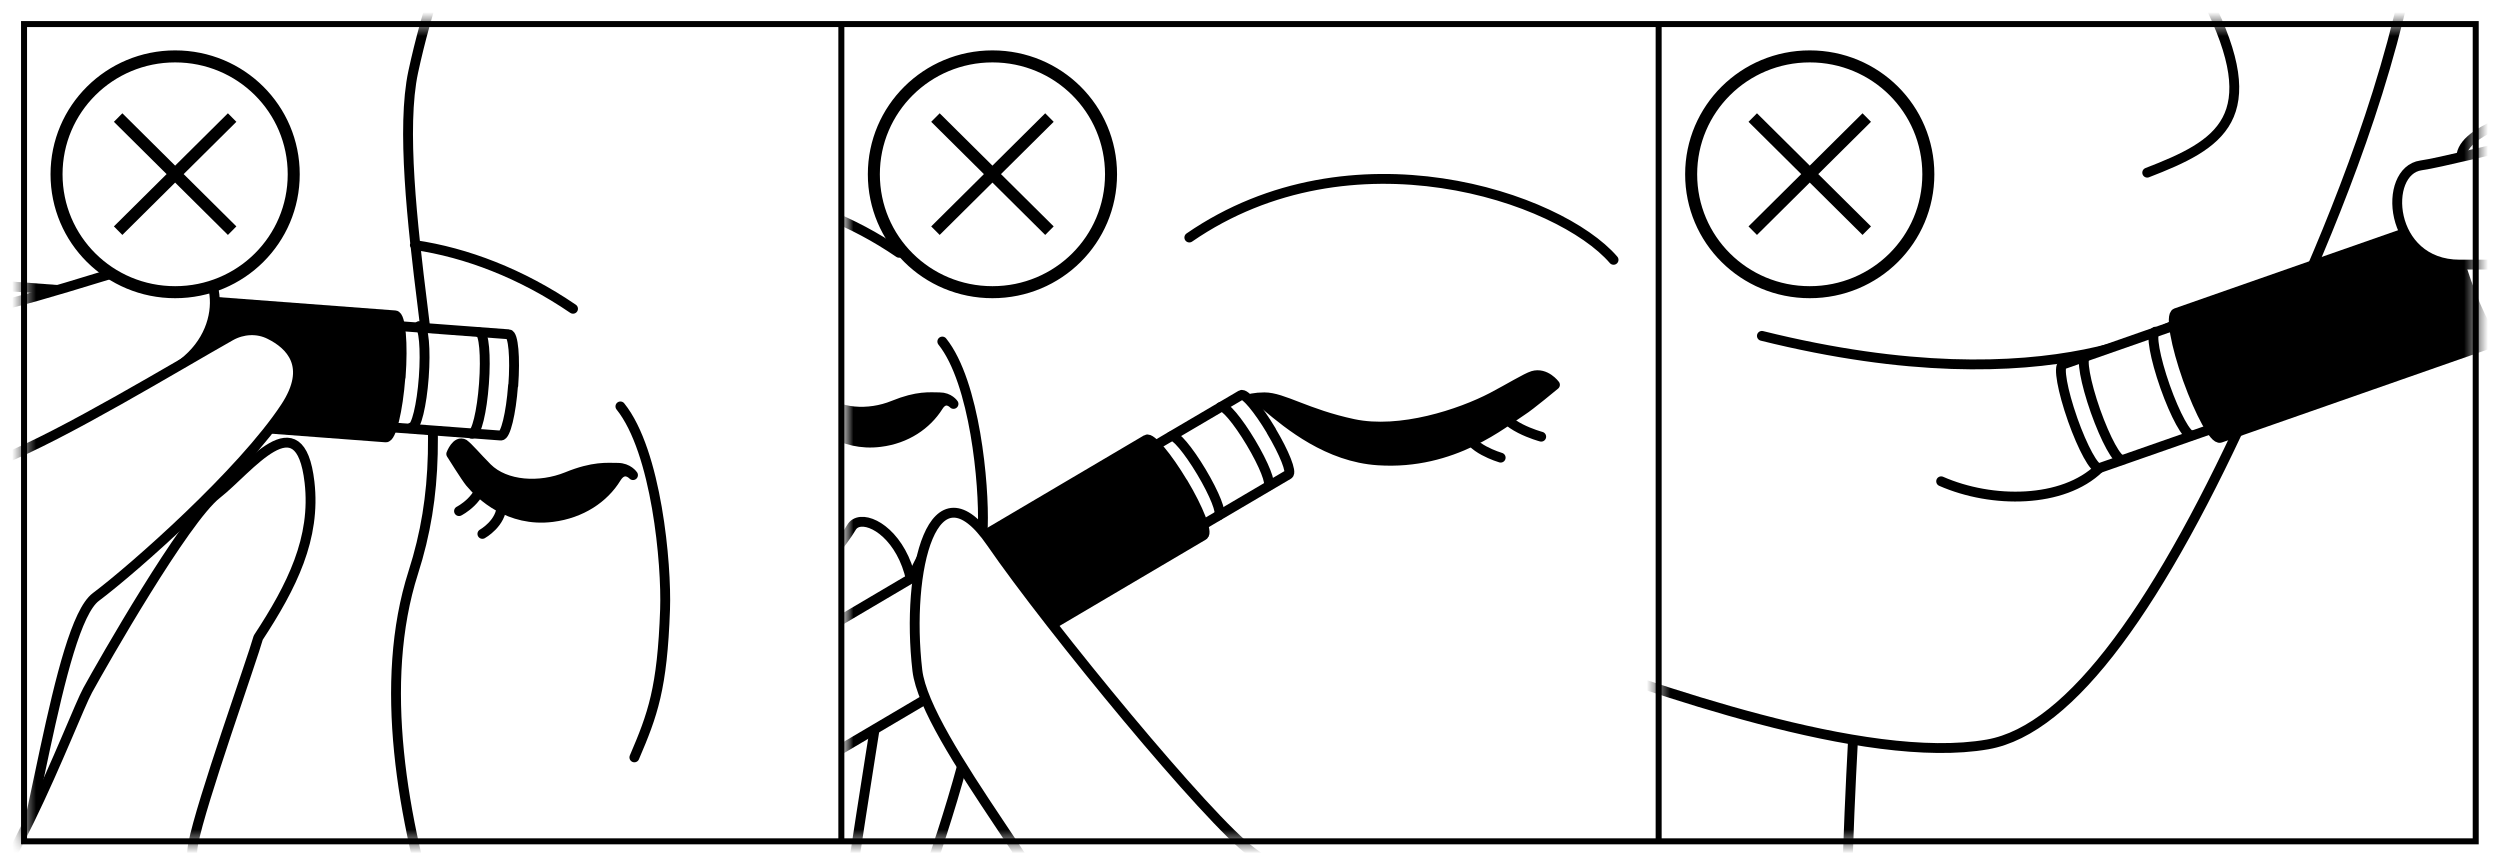 <svg width="104" height="36" viewBox="0 0 104 36" fill="none" xmlns="http://www.w3.org/2000/svg"><rect x="0" y="0" width="104" height="36" fill="#808080" stroke="none"/><g clip-path="url(#clip0_8_1098)"><path fill="#fff" d="M0 0h104v36H0z"/><path d="M69 1H35v34h34V1z" fill="#fff"/><mask id="a" style="mask-type:luminance" maskUnits="userSpaceOnUse" x="35" y="1" width="34" height="34"><path d="M69 1H35v34h34V1z" fill="#fff"/></mask><g mask="url(#a)"><mask id="b" style="mask-type:luminance" maskUnits="userSpaceOnUse" x="15" y="-7" width="63" height="62"><path d="M77.105-6.877H15.17v61.571h61.934V-6.877z" fill="#fff"/></mask><g mask="url(#b)"><path d="M85.667 63.68c-1.724-11.882.085-27.893 2.362-34.293L50.239 47.31c-.172 6.325 3.18 28.262-3.315 38.535" fill="#fff"/><path d="M85.667 63.68c-1.724-11.882.085-27.893 2.362-34.293L50.239 47.31c-.172 6.325 3.18 28.262-3.315 38.535" stroke="#000" stroke-width=".41" stroke-linecap="round" stroke-linejoin="round"/><path d="M87.495 30.74c.533-4.678 1.305-15.017 4.438-22.743C96.266-2.664 115.41-22.907 80.276-30.36c-23.152-4.904-31.686 4.782-36.447 9.705-3.791 3.93-10.43 12.792-12.467 22.222-.457 2.102-.038 5.747.352 8.872.553 4.402.59 7.12-.352 10.064-2.657 8.313 3.562 20.584 5.286 24.409 3.276 7.3 6.409 11.75 9.352 12.27 4.305.758 11.895-2.044 15.21-3.2 4.314-1.505 13.19-5.538 14.714-8.824" fill="#fff"/><path d="M87.495 30.74c.533-4.678 1.305-15.017 4.438-22.743C96.266-2.664 115.41-22.907 80.276-30.36c-23.152-4.904-31.686 4.782-36.447 9.705-3.791 3.93-10.43 12.792-12.467 22.222-.457 2.102-.038 5.747.352 8.872.553 4.402.59 7.12-.352 10.064-2.657 8.313 3.562 20.584 5.286 24.409 3.276 7.3 6.409 11.75 9.352 12.27 4.305.758 11.895-2.044 15.21-3.2 4.314-1.505 13.19-5.538 14.714-8.824M38.333 31.12c-2.085 4.156-.466 5.074 2.086 6.059M37.4 10.516c-1.952-1.335-4.048-2.13-5.981-2.405m18.057 1.77c6.743-4.649 15.4-1.685 17.648.928" stroke="#000" stroke-width=".41" stroke-linecap="round" stroke-linejoin="round"/><path d="M39.724 27.482c.695-1.62 1.057-2.594 1.162-5.596.057-1.714-.324-5.974-1.686-7.678" stroke="#000" stroke-width=".41" stroke-linecap="round" stroke-linejoin="round"/><path d="M33.276 15.639c.133.076.514.52.876.89.686.691 1.99.757 3.01.34 1.019-.416 1.524-.34 1.924-.34.4 0 .58.274.58.274s-.342-.369-.637.104c-.477.758-1.324 1.345-2.41 1.478-1.629.208-2.724-.824-3.124-1.307-.162-.19-.705-1.07-.705-1.07s.2-.53.477-.37h.01zm30.486 0c-.257.076-.981.52-1.686.89-1.324.691-3.828 1.524-5.78 1.108-1.953-.417-2.925-1.108-3.696-1.108-.772 0-1.114.274-1.114.274s.657-.369 1.219.104c.904.758 2.543 2.112 4.628 2.244 3.134.209 5.229-1.59 5.99-2.073.306-.19 1.363-1.07 1.363-1.07s-.39-.53-.924-.37z" fill="#000" stroke="#000" stroke-width=".41" stroke-linecap="round" stroke-linejoin="round"/><path d="M62.371 16.84c0 .862 1.743 1.326 1.743 1.326m-3.076-.226c0 .69 1.39 1.098 1.39 1.098" stroke="#000" stroke-width=".41" stroke-linecap="round" stroke-linejoin="round"/><path d="M86.286 37.008c3.771-5.312 4.895-4.904 8.362-8.483 6.714-6.94 10.733-12.943 12.371-19.296 3.838-14.95-4.276-45.75-25.952-43.469-1.105-1.344-5.457-3.995-12.715-3.986-8.428.01-17.724 3.447-21.771 5.018-7.02 2.727-16.895 5.274-14.286 31.245 2.467-6.665 8.19-16.446 10.8-16.626 3.448-4.526 16.981 2.206 17.124 5.71 2.19 5.368 8.79 1.372 8.79 1.372-.876 5.957 9.078 9.724 11.83 11.911.629 3.494 6.362 12.621 6.505 12.602 3.638-.615-2.724 2.831-1.4 6.562 1.743 4.895 2.21 9.354.352 17.43l-.01.01z" fill="#fff" stroke="#000" stroke-width=".41" stroke-linecap="round" stroke-linejoin="round"/><path d="M62.6-23.598c2.79-.17 5.171 3.938 7.724 6.93 1.876 2.206 3.828 4.535 5.4 6.93.514.777 7.19 7.51 9.057 11.78 2.78 6.371-.467 11.57-1.448 13.851.372-2.405.705-6.438-.114-8.142C80 1.038 68.514.015 62.143-7.143c-4.886-5.491-7.076-7.944-10.334-10.68-3.866-3.247-10.304-4.848-12.19-1.96 0 0 .524-4.507 7.486-4.677 6.971-.17 15.505.862 15.505.862h-.01z" fill="#fff"/><path d="M39.61-19.791c1.895-2.878 8.323-1.278 12.19 1.96 3.257 2.736 5.448 5.188 10.333 10.68C68.505.007 79.99 1.029 83.21 7.742c.819 1.705.495 5.738.114 8.143.99-2.282 4.228-7.49 1.447-13.852-1.866-4.27-7.666-9.809-9.057-11.778a98.338 98.338 0 00-5.4-6.931c-2.552-2.992-4.704-4.507-7.485-4.327" stroke="#000" stroke-width=".41" stroke-linecap="round" stroke-linejoin="round"/><path d="M37.676 33.846s2.914-7.405 3.562-7.405c.648 0 1.457 2.254 1.457 3.863 0 1.61-.486 6.278-.486 6.278l2.59 4.667 6.477 3.703s-14.238 8.038-15.695 7.716c-1.457-.322-2.429-8.2-3.076-9.97-.648-1.77 5.18-8.843 5.18-8.843l-.009-.01z" fill="#fff" stroke="#000" stroke-width=".41" stroke-linecap="round" stroke-linejoin="round"/><path d="M41.076 42.044c.162-1.448-2.59-5.311-2.59-5.311s2.266-6.278 2.266-8.844.162-4.828-.971-5.472c-1.133-.644-1.781 1.287-3.076 4.99-1.295 3.701-3.076 8.843-2.753 9.97.324 1.126 2.267 5.955 2.267 5.955" fill="#fff"/><path d="M41.076 42.044c.162-1.448-2.59-5.311-2.59-5.311s2.266-6.278 2.266-8.844.162-4.828-.971-5.472c-1.133-.644-1.781 1.287-3.076 4.99-1.295 3.701-3.076 8.843-2.753 9.97.324 1.126 2.267 5.955 2.267 5.955" stroke="#000" stroke-width=".41" stroke-linecap="round" stroke-linejoin="round"/><path d="M32.18 48.965c-.97-.322-3.075-9.809-3.561-10.936-.486-1.126 2.267-8.52 2.59-9.97.324-1.448 3.562-4.99 4.21-6.116.648-1.127 4.857 1.77.971 8.36 0 0-1.133 7.083-1.133 7.565 0 .483 2.59 3.38 2.914 4.83" fill="#fff"/><path d="M32.18 48.965c-.97-.322-3.075-9.809-3.561-10.936-.486-1.126 2.267-8.52 2.59-9.97.324-1.448 3.562-4.99 4.21-6.116.648-1.127 4.857 1.77.971 8.36 0 0-1.133 7.083-1.133 7.565 0 .483 2.59 3.38 2.914 4.83" stroke="#000" stroke-width=".41" stroke-linecap="round" stroke-linejoin="round"/><path d="M52.886 17.92c-.543-.909-1.105-1.581-1.257-1.486l-3.572 2.102 1.972 3.304 3.571-2.102c.152-.085-.171-.9-.714-1.808v-.01z" fill="#fff" stroke="#000" stroke-width=".41" stroke-linecap="round" stroke-linejoin="round"/><path d="M52.752 20.22c.153-.084-.171-.899-.714-1.808-.543-.909-1.105-1.58-1.257-1.486m-.086 4.516c.153-.086-.171-.9-.714-1.809-.543-.909-1.105-1.581-1.257-1.486" stroke="#000" stroke-width=".41" stroke-linecap="round" stroke-linejoin="round"/><path d="M49.21 20.087c-.658-1.098-1.334-1.903-1.515-1.799L22.372 33.23l2.37 3.977 25.325-14.941c.18-.104-.2-1.089-.857-2.187v.01z" fill="#fff"/><path d="M49.21 20.087c-.658-1.098-1.334-1.903-1.515-1.799L39.876 22.9l-1.21.71c.182-.104.858.701 1.515 1.8.657 1.098 1.038 2.073.857 2.187l1.21-.71 7.819-4.612c.18-.104-.2-1.088-.858-2.187z" fill="color(display-p3 .62 .62 .624)"/><path d="M49.21 20.087c-.658-1.098-1.334-1.903-1.515-1.799L22.372 33.23l2.37 3.977 25.325-14.941c.18-.104-.2-1.089-.857-2.187v.01z" stroke="#000" stroke-width=".41" stroke-linecap="round" stroke-linejoin="round"/><path d="M39.133 47.194c3.886-.483 5.667-7.243 5.667-7.243-.162-2.092-6.295-9.146-6.638-12.062-.486-4.185.648-8.843 3.076-5.312 2.429 3.532 9.057 11.58 10.838 12.867 1.781 1.288 11 8.683 11.972 13.028.971 4.346 21.361 32.978 21.361 32.978H65.343S55.962 61.5 55.314 61.018c-.647-.483-3.4-3.38-7.123-3.38-3.724 0-11.163-.644-12.62-1.127-1.457-.483-3.723-4.346-3.723-4.346l7.285-4.99" fill="#fff"/><path d="M39.133 47.194c3.886-.483 5.667-7.243 5.667-7.243-.162-2.092-6.295-9.146-6.638-12.062-.486-4.185.648-8.843 3.076-5.312 2.429 3.532 9.057 11.58 10.838 12.867 1.781 1.288 11 8.683 11.972 13.028.971 4.346 21.361 32.978 21.361 32.978H65.343S55.962 61.5 55.314 61.018c-.647-.483-3.4-3.38-7.123-3.38-3.724 0-11.163-.644-12.62-1.127-1.457-.483-3.723-4.346-3.723-4.346l7.285-4.99" stroke="#000" stroke-width=".41" stroke-linecap="round" stroke-linejoin="round"/><path d="M38.81 55.233c-2.753-.483-10.353-1.288-11.972-1.77-1.619-.483-7.124-8.2-7.61-9.166-.485-.965-2.59-6.92-3.076-8.843-.485-1.922 6.477-2.736 8.896 6.277 3.076 2.737 5.18 5.151 5.18 5.151s9.381-.16 12.134 0" fill="#fff"/><path d="M38.81 55.233c-2.753-.483-10.353-1.288-11.972-1.77-1.619-.483-7.124-8.2-7.61-9.166-.485-.965-2.59-6.92-3.076-8.843-.485-1.922 6.477-2.736 8.896 6.277 3.076 2.737 5.18 5.151 5.18 5.151s9.381-.16 12.134 0" stroke="#000" stroke-width=".41" stroke-linecap="round" stroke-linejoin="round"/></g></g><path d="M35 1H1v34h34V1z" fill="#fff"/><mask id="c" style="mask-type:luminance" maskUnits="userSpaceOnUse" x="1" y="1" width="34" height="34"><path d="M35 1H1v34h34V1z" fill="#fff"/></mask><g mask="url(#c)"><mask id="d" style="mask-type:luminance" maskUnits="userSpaceOnUse" x="-33" y="-24" width="70" height="69"><path d="M36.048-23.153h-68.134v67.735h68.134v-67.735z" fill="#fff"/></mask><g mask="url(#d)"><path d="M76.933 71.33c-1.895-13.076.095-30.687 2.6-37.722L37.962 53.321c-.19 6.96 3.505 31.084-3.648 42.389" fill="#fff"/><path d="M76.933 71.33c-1.895-13.076.095-30.687 2.6-37.722L37.962 53.321c-.19 6.96 3.505 31.084-3.648 42.389" stroke="#000" stroke-width=".41" stroke-linecap="round" stroke-linejoin="round"/><path d="M78.943 35.086c.58-5.142 1.438-16.522 4.886-25.015C88.59-1.66 109.648-23.93 71-32.12c-25.467-5.397-34.857 5.255-40.095 10.67C26.733-17.13 19.429-7.378 17.19 2.99c-.495 2.31-.038 6.324.391 9.761.61 4.838.648 7.83-.39 11.069-2.924 9.136 3.923 22.638 5.81 26.851 3.6 8.03 7.056 12.924 10.285 13.492 4.743.833 13.085-2.253 16.733-3.522 4.743-1.657 14.505-6.088 16.181-9.714" fill="#fff"/><path d="M78.943 35.086c.58-5.142 1.438-16.522 4.886-25.015C88.59-1.66 109.648-23.93 71-32.12c-25.467-5.397-34.857 5.255-40.095 10.67C26.733-17.13 19.429-7.378 17.19 2.99c-.495 2.31-.038 6.324.391 9.761.61 4.838.648 7.83-.39 11.069-2.924 9.136 3.923 22.638 5.81 26.851 3.6 8.03 7.056 12.924 10.285 13.492 4.743.833 13.085-2.253 16.733-3.522 4.743-1.657 14.505-6.088 16.181-9.714M23.838 12.845c-2.152-1.468-4.448-2.339-6.58-2.651" stroke="#000" stroke-width=".41" stroke-linecap="round" stroke-linejoin="round"/><path d="M26.39 31.507c.762-1.78 1.162-2.86 1.277-6.154.066-1.884-.353-6.571-1.858-8.446" stroke="#000" stroke-width=".41" stroke-linecap="round" stroke-linejoin="round"/><path d="M19.295 18.478c.153.085.562.577.972.984.762.758 2.19.834 3.314.379 1.114-.454 1.676-.379 2.114-.379.438 0 .638.303.638.303s-.371-.407-.695.114c-.514.843-1.457 1.477-2.657 1.628-1.8.228-2.99-.909-3.429-1.439-.171-.208-.78-1.183-.78-1.183s.219-.587.533-.407h-.01z" fill="#000" stroke="#000" stroke-width=".41" stroke-linecap="round" stroke-linejoin="round"/><path d="M20.095 19.804c0 .957-1 1.458-1 1.458m1.772-.255c0 .758-.8 1.203-.8 1.203" stroke="#000" stroke-width=".41" stroke-linecap="round" stroke-linejoin="round"/><path d="M77.61 41.987c4.152-5.841 5.38-5.387 9.2-9.335 7.38-7.632 11.809-14.23 13.599-21.228 4.22-16.446-4.704-50.323-28.552-47.814-1.219-1.477-6-4.393-13.99-4.383-9.267.01-19.496 3.796-23.953 5.52C26.19-32.263 15.334-29.45 18.2-.885c2.714-7.338 9.01-18.094 11.876-18.283 3.8-4.98 18.676 2.433 18.829 6.277 2.41 5.908 9.666 1.506 9.666 1.506-.962 6.542 9.99 10.699 13.01 13.103.695 3.845 7 13.89 7.162 13.862 4-.682-3 3.115-1.533 7.224 1.914 5.378 2.428 10.282.38 19.173l.02.01z" fill="#fff" stroke="#000" stroke-width=".41" stroke-linecap="round" stroke-linejoin="round"/><path d="M51.552-24.687c3.067-.19 5.686 4.327 8.495 7.622 2.067 2.424 4.21 4.99 5.943 7.622.562.852 7.915 8.256 9.962 12.952 3.058 7.006-.504 12.725-1.6 15.234.41-2.641.772-7.073-.124-8.957-3.542-7.385-16.18-8.512-23.18-16.38-5.372-6.04-7.781-8.739-11.372-11.75-4.257-3.569-11.333-5.33-13.41-2.158 0 0 .572-4.952 8.239-5.141 7.666-.19 17.047.956 17.047.956z" fill="#fff"/><path d="M26.267-20.492c2.076-3.172 9.152-1.41 13.41 2.159 3.59 3.01 5.99 5.71 11.37 11.75 7 7.868 19.648 8.994 23.181 16.38.896 1.874.543 6.305.124 8.956 1.086-2.518 4.657-8.237 1.6-15.234-2.047-4.696-8.428-10.793-9.962-12.952a109.544 109.544 0 00-5.942-7.622c-2.8-3.285-5.172-4.952-8.239-4.762" stroke="#000" stroke-width=".41" stroke-linecap="round" stroke-linejoin="round"/><path d="M21.352 16.036c.086-1.165 0-2.12-.19-2.13l-4.552-.341-.324 4.213 4.552.341c.19.019.42-.918.505-2.083h.01z" fill="#fff" stroke="#000" stroke-width=".41" stroke-linecap="round" stroke-linejoin="round"/><path d="M19.628 18.044c.191.019.42-.919.505-2.083.086-1.165 0-2.121-.19-2.13m-2.819 3.947c.19.02.419-.918.505-2.083.085-1.164 0-2.12-.19-2.13" stroke="#000" stroke-width=".41" stroke-linecap="round" stroke-linejoin="round"/><path d="M16.667 15.686c.104-1.401 0-2.547-.229-2.566l-32.295-2.433-.39 5.075 32.295 2.433c.228.02.504-1.108.61-2.509h.009z" fill="#fff"/><path d="M16.667 15.686c.104-1.401 0-2.547-.229-2.566l-9.98-.757-1.534-.114c.228.019.333 1.165.228 2.566-.104 1.401-.38 2.518-.61 2.509l1.534.114 9.981.757c.229.019.505-1.108.61-2.509z" fill="color(display-p3 .62 .62 .624)"/><path d="M16.667 15.686c.104-1.401 0-2.547-.229-2.566l-32.295-2.433-.39 5.075 32.295 2.433c.228.02.504-1.108.61-2.509h.009z" stroke="#000" stroke-width=".41" stroke-linecap="round" stroke-linejoin="round"/><path d="M8.857 42.224c.257 2.055 2.99 11.144 2.886 14.325-.105 3.181-2.105 4.535-2.476 5.378-.372.852-1.915 62.045-9.315 66.182-7.4 4.138-15.81 2.538-14.914-11.03.905-13.568 6.724-55.512 6.724-55.512s-8.314-14.61-10.267-17.26c-1.952-2.651-3.419-6.429-3.419-6.429s-8.514-8.35-8.333-10.017c.18-1.667 3.238-11.495 4-12.773.762-1.278 5.686-5.008 6.419-6.703.733-1.695 3.238.852 2.571 3.853-.552 2.51-1.561 4.365-4.333 6.865.314 3.153-.705 7.214-.705 7.214s4.82 4.28 5.953 4.63c1.133.35 14.047 3.078 15.752 3.816 1.705.729 8.638 3.105 8.886 5.018.247 1.922.552 2.452.552 2.452l.02-.01z" fill="#fff" stroke="#000" stroke-width=".41" stroke-linecap="round" stroke-linejoin="round"/><path d="M-18.076 34.611c.943-.463 5.619-13.558 6.628-15.404.639-1.184 3.315-2.358 6.296-4.071 1.695-.976 2.752-1.885 4.038-2.16 3.562-.747 7.095-2.186 8.61-2.272 1.523-.085 2.237 2.775.114 4.413-2.124 1.638-8.915 6.703-8.915 6.703l-3.514 11.504" fill="#fff"/><path d="M-18.076 34.611c.943-.463 5.619-13.558 6.628-15.404.639-1.184 3.315-2.358 6.296-4.071 1.695-.976 2.752-1.885 4.038-2.16 3.562-.747 7.095-2.186 8.61-2.272 1.523-.085 2.237 2.775.114 4.413-2.124 1.638-8.915 6.703-8.915 6.703l-3.514 11.504" stroke="#000" stroke-width=".41" stroke-linecap="round" stroke-linejoin="round"/><path d="M-11.362 35.626c1.648-.369 3.533-3.323 4.952-7.678 1.42-4.356 3.61-7.698 6.467-8.825 2.543-1.003 7.286-3.882 9.533-5.15.505-.284 1.124-.322 1.639-.057.838.416 1.78 1.306.638 3.03-1.79 2.717-6.286 6.694-7.877 7.887-1.6 1.193-2.704 11.011-4.057 14.117" fill="#fff"/><path d="M-11.362 35.626c1.648-.369 3.533-3.323 4.952-7.678 1.42-4.356 3.61-7.698 6.467-8.825 2.543-1.003 7.286-3.882 9.533-5.15.505-.284 1.124-.322 1.639-.057.838.416 1.78 1.306.638 3.03-1.79 2.717-6.286 6.694-7.877 7.887-1.6 1.193-2.704 11.011-4.057 14.117" stroke="#000" stroke-width=".41" stroke-linecap="round" stroke-linejoin="round"/><path d="M-2.552 39.271c2.447-.823 5.571-9.411 6.2-10.557.628-1.145 4.038-7.12 5.371-8.161 1.333-1.042 3.457-3.958 3.857-.492.267 2.329-.724 4.317-2.133 6.466-.229.843-2.39 6.893-2.705 8.569-.314 1.676.733 5.387 1.076 8.578" fill="#fff"/><path d="M-2.552 39.271c2.447-.823 5.571-9.411 6.2-10.557.628-1.145 4.038-7.12 5.371-8.161 1.333-1.042 3.457-3.958 3.857-.492.267 2.329-.724 4.317-2.133 6.466-.229.843-2.39 6.893-2.705 8.569-.314 1.676.733 5.387 1.076 8.578" stroke="#000" stroke-width=".41" stroke-linecap="round" stroke-linejoin="round"/></g></g><path d="M103 1H69v34h34V1z" fill="#fff"/><mask id="e" style="mask-type:luminance" maskUnits="userSpaceOnUse" x="69" y="1" width="34" height="34"><path d="M103 1H69v34h34V1z" fill="#fff"/></mask><g mask="url(#e)"><mask id="f" style="mask-type:luminance" maskUnits="userSpaceOnUse" x="61" y="-8" width="57" height="56"><path d="M117.381-7.9H61.638v55.416h55.743V-7.9z" fill="#fff"/></mask><g mask="url(#f)"><path d="M35.486 38.701c2.057-14.136-.095-33.185-2.81-40.798l44.962 21.323c.21 7.527-3.79 33.62 3.943 45.844" fill="#fff"/><path d="M35.486 38.701c2.057-14.136-.095-33.185-2.81-40.798l44.962 21.323c.21 7.527-3.79 33.62 3.943 45.844" stroke="#000" stroke-width=".41" stroke-linecap="round" stroke-linejoin="round"/><path d="M33.305-.486c-.629-5.558-1.552-17.876-5.286-27.05C22.867-40.224.086-64.311 41.895-73.173c27.543-5.841 37.705 5.69 43.362 11.542 4.514 4.668 12.41 15.215 14.838 26.435.543 2.5.048 6.836-.419 10.557-.657 5.236-.695 8.464.419 11.968 3.162 9.884-4.238 24.494-6.285 29.048-3.896 8.682-7.629 13.975-11.124 14.59-5.124.9-14.153-2.433-18.095-3.806-5.134-1.79-15.696-6.59-17.505-10.5" fill="#fff"/><path d="M33.305-.486c-.629-5.558-1.552-17.876-5.286-27.05C22.867-40.224.086-64.311 41.895-73.173c27.543-5.841 37.705 5.69 43.362 11.542 4.514 4.668 12.41 15.215 14.838 26.435.543 2.5.048 6.836-.419 10.557-.657 5.236-.695 8.464.419 11.968 3.162 9.884-4.238 24.494-6.285 29.048-3.896 8.682-7.629 13.975-11.124 14.59-5.124.9-14.153-2.433-18.095-3.806-5.134-1.79-15.696-6.59-17.505-10.5m33.666 3.361c2.115.928 5.067.919 6.581-.549m4.2-6.6c-.628.483-6.076 4.12-18.238 1.099M91.81-.031c2.485 4.942.552 6.04-2.486 7.214" stroke="#000" stroke-width=".41" stroke-linecap="round" stroke-linejoin="round"/><path d="M34.743 6.974C30.257.66 28.923 1.142 24.8-3.119c-7.99-8.256-12.771-15.395-14.714-22.96-4.562-17.79 5.085-54.432 30.876-51.715 1.314-1.6 6.486-4.753 15.124-4.734 10.028.01 21.085 4.11 25.904 5.975 8.353 3.238 20.105 6.277 16.991 37.18-2.933-7.933-9.743-19.57-12.848-19.778-4.104-5.387-20.2 2.632-20.371 6.789-2.61 6.39-10.457 1.628-10.457 1.628 1.038 7.082-10.8 11.57-14.076 14.174-.753 4.157-7.572 15.016-7.743 14.988-4.324-.739 3.247 3.361 1.666 7.811-2.076 5.823-2.628 11.125-.419 20.745l.01-.01z" fill="#fff" stroke="#000" stroke-width=".34" stroke-linecap="round" stroke-linejoin="round"/><path d="M86.22 17.447c-.42-1.193-.6-2.206-.41-2.282l4.657-1.628 1.523 4.308-4.657 1.628c-.2.066-.695-.842-1.114-2.026z" fill="#fff" stroke="#000" stroke-width=".41" stroke-linecap="round" stroke-linejoin="round"/><path d="M88.286 19.123c-.2.067-.695-.842-1.115-2.026-.419-1.193-.6-2.206-.409-2.282m4.419 3.293c-.2.066-.695-.843-1.114-2.026-.42-1.193-.6-2.207-.41-2.282" stroke="#000" stroke-width=".41" stroke-linecap="round" stroke-linejoin="round"/><path d="M91.01 15.771c-.505-1.43-.724-2.66-.486-2.746l33.047-11.56 1.838 5.188-33.047 11.56c-.238.086-.838-1.012-1.352-2.442z" fill="#fff"/><path d="M91.01 15.77c-.505-1.43-.724-2.66-.486-2.746l10.209-3.57 1.572-.548c-.238.085-.019 1.316.485 2.745.505 1.43 1.115 2.529 1.353 2.443l-1.572.55-10.21 3.569c-.237.085-.837-1.013-1.352-2.443z" fill="color(display-p3 .62 .62 .624)"/><path d="M91.01 15.771c-.505-1.43-.724-2.66-.486-2.746l33.047-11.56 1.838 5.188-33.047 11.56c-.238.086-.838-1.012-1.352-2.442z" stroke="#000" stroke-width=".41" stroke-linecap="round" stroke-linejoin="round"/><path d="M126.533 8.035c-3.914-1.837-9.914-8.474-11.981-8.247-2.076.228-7.838 4.356-10.371 5.274-2.533.919-2.305 2.291.229 2.746 2.533.454 8.066-.227 9.676 1.146 1.609 1.372 4.152 4.355 4.152 4.355" fill="#fff"/><path d="M126.533 8.035c-3.914-1.837-9.914-8.474-11.981-8.247-2.076.228-7.838 4.356-10.371 5.274-2.533.919-2.305 2.291.229 2.746 2.533.454 8.066-.227 9.676 1.146 1.609 1.372 4.152 4.355 4.152 4.355" stroke="#000" stroke-width=".41" stroke-linecap="round" stroke-linejoin="round"/><path d="M121.229 11.008c-1.153-.227-8.524-5.037-10.143-5.728-1.619-.692-8.762 1.372-10.372 1.6-1.61.227-1.38 4.128 1.61 4.128h7.143l2.304 5.037s-5.99 18.557-1.609 23.367c4.381 4.81 7.609 21.995 7.609 21.995" fill="#fff"/><path d="M121.229 11.008c-1.153-.227-8.524-5.037-10.143-5.728-1.619-.692-8.762 1.372-10.372 1.6-1.61.227-1.38 4.128 1.61 4.128h7.143l2.304 5.037s-5.99 18.557-1.609 23.367c4.381 4.81 7.609 21.995 7.609 21.995" stroke="#000" stroke-width=".41" stroke-linecap="round" stroke-linejoin="round"/></g></g><path d="M102.99 1H1v34h101.99V1zM35 1v34M69 1v34" stroke="#000" stroke-width=".25" stroke-miterlimit="10" stroke-linecap="round"/><path d="M7.286 2.346c-2.724 0-4.934 2.187-4.934 4.904 0 2.718 2.2 4.905 4.934 4.905 2.733 0 4.933-2.187 4.933-4.905 0-2.717-2.2-4.904-4.933-4.904z" fill="#fff" stroke="#000" stroke-width=".5" stroke-miterlimit="10"/><path d="M9.657 4.89L4.914 9.596m4.743 0L4.914 4.89" stroke="#000" stroke-width=".5" stroke-miterlimit="10"/><path d="M41.286 2.346c-2.724 0-4.934 2.187-4.934 4.904 0 2.718 2.2 4.905 4.934 4.905 2.733 0 4.933-2.187 4.933-4.905 0-2.717-2.2-4.904-4.933-4.904z" fill="#fff" stroke="#000" stroke-width=".5" stroke-miterlimit="10"/><path d="M43.657 4.89l-4.743 4.706m4.743 0L38.914 4.89" stroke="#000" stroke-width=".5" stroke-miterlimit="10"/><path d="M75.286 2.346c-2.724 0-4.934 2.187-4.934 4.904 0 2.718 2.2 4.905 4.934 4.905 2.733 0 4.933-2.187 4.933-4.905 0-2.717-2.2-4.904-4.933-4.904z" fill="#fff" stroke="#000" stroke-width=".5" stroke-miterlimit="10"/><path d="M77.657 4.89l-4.743 4.706m4.743 0L72.914 4.89" stroke="#000" stroke-width=".5" stroke-miterlimit="10"/></g><defs><clipPath id="clip0_8_1098"><path fill="#fff" d="M0 0h104v36H0z"/></clipPath></defs></svg>